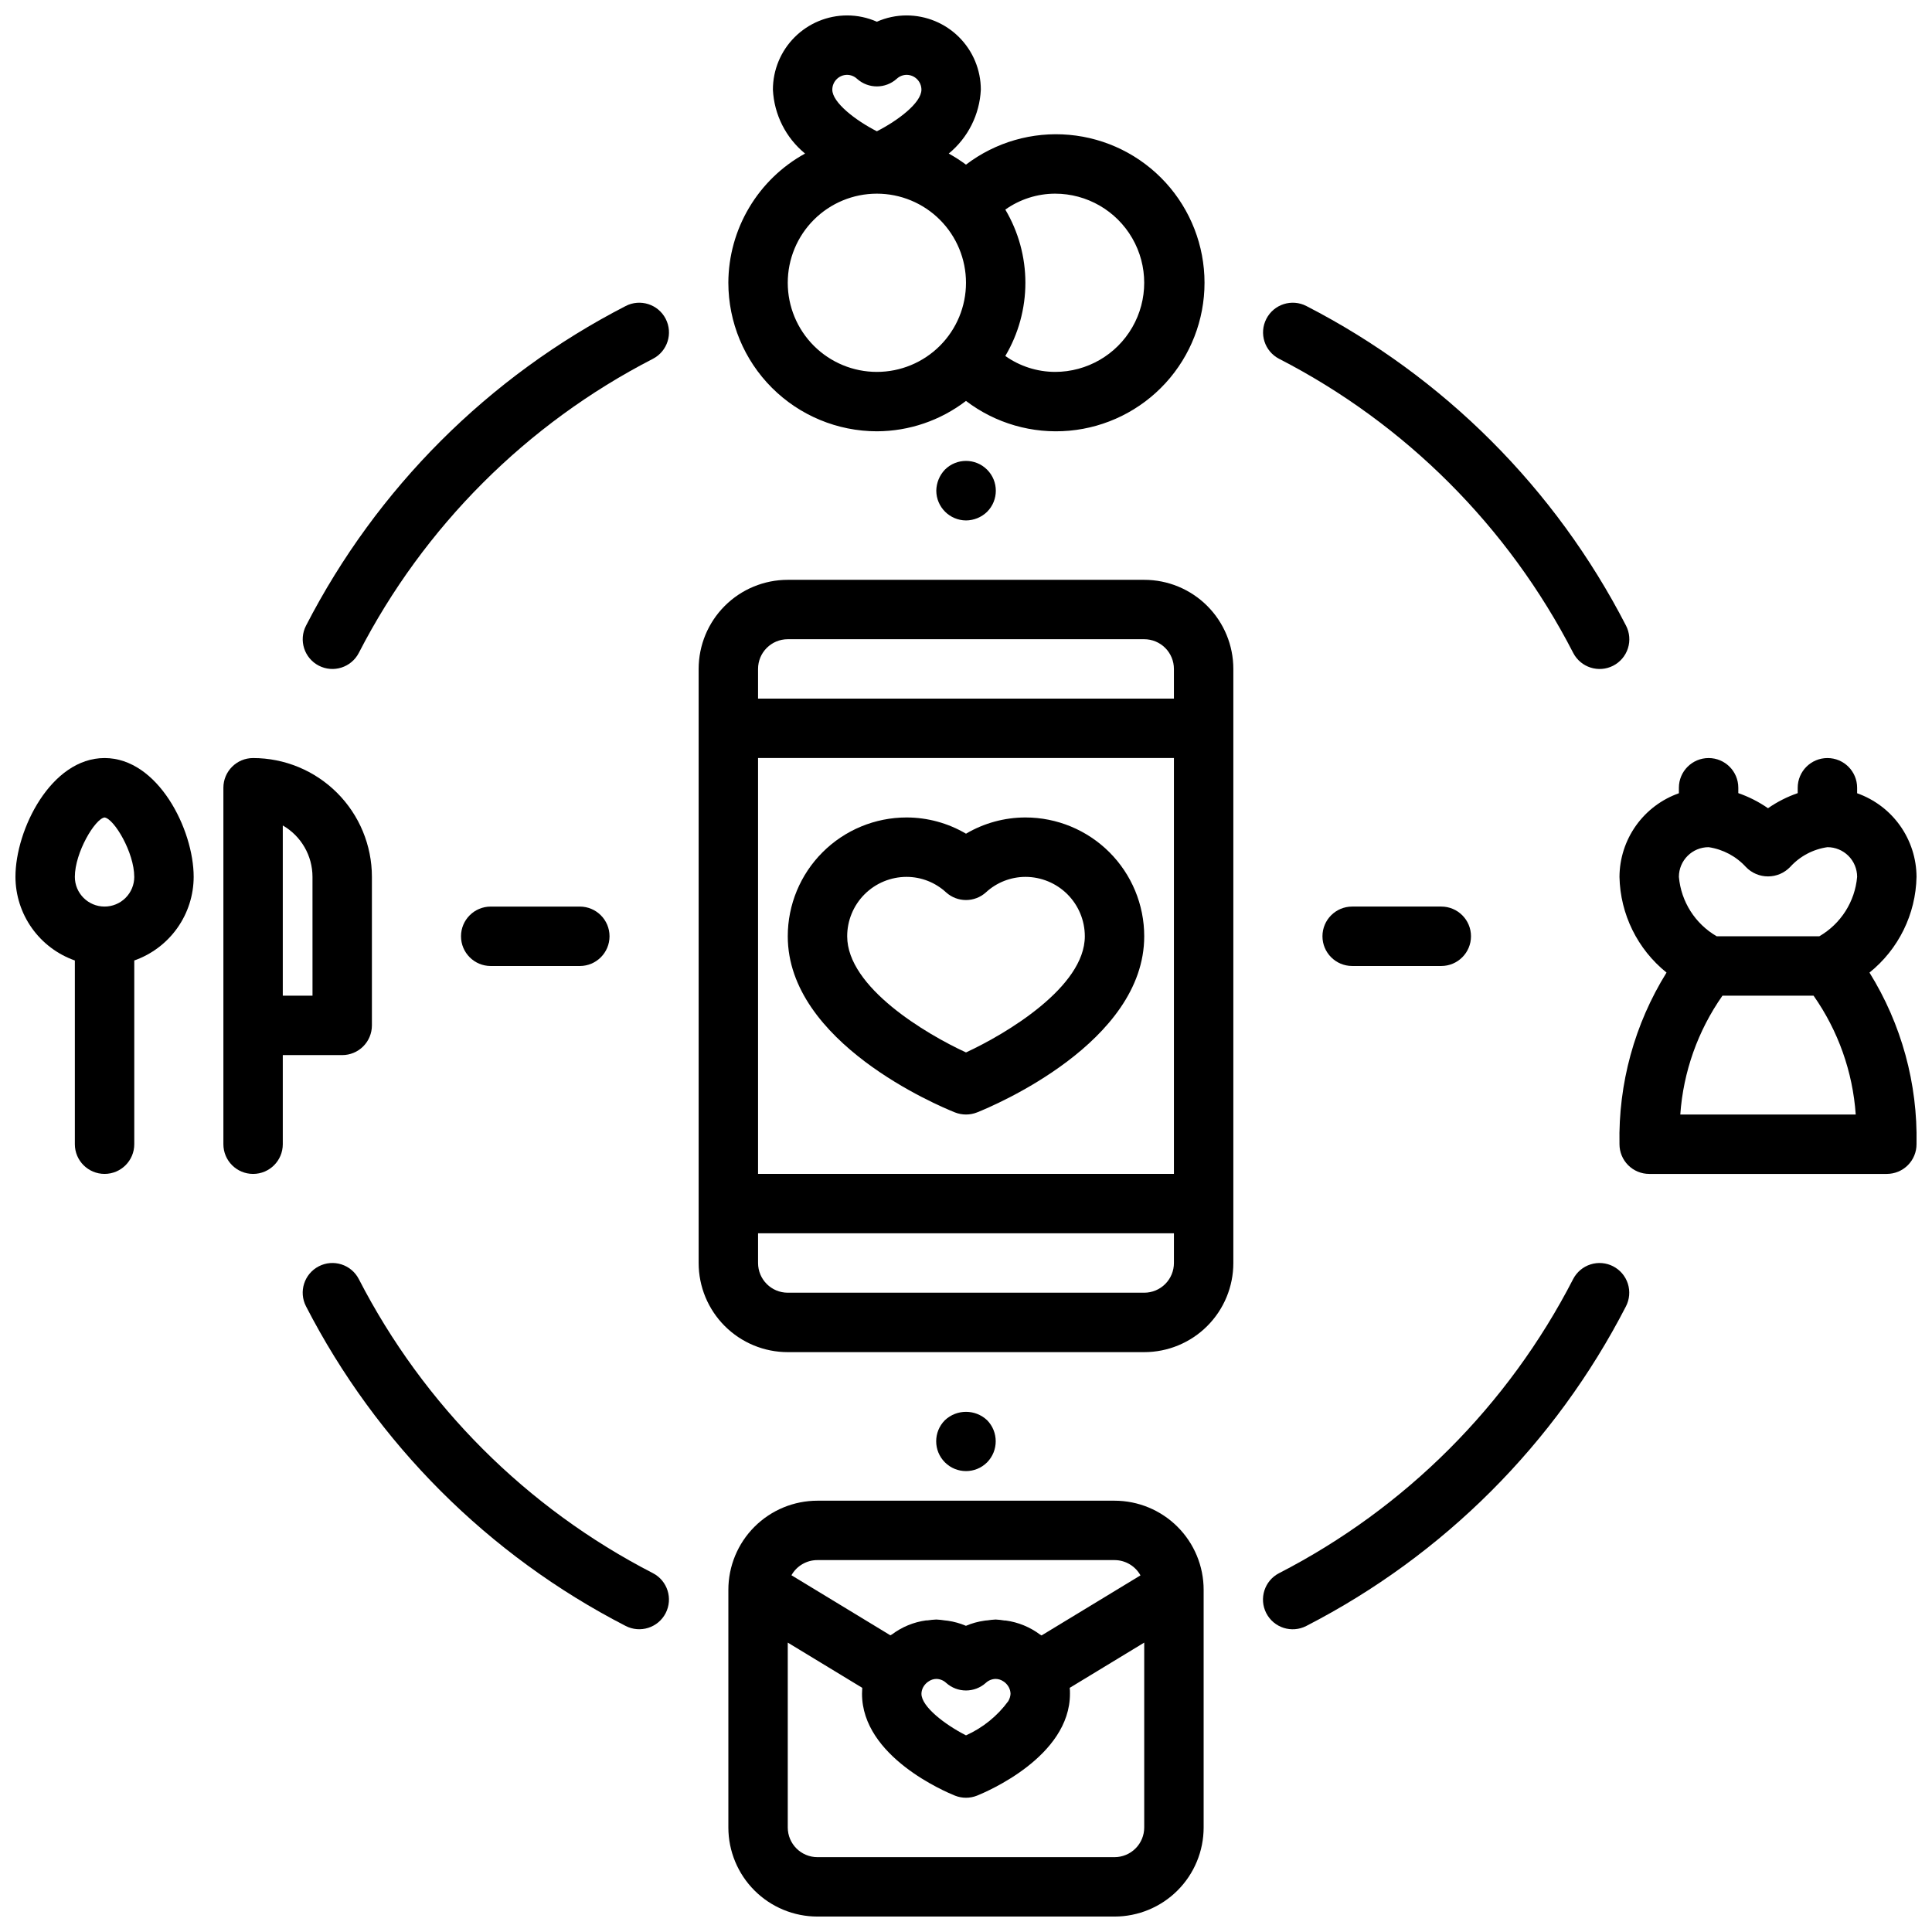 <?xml version="1.0" encoding="UTF-8"?>
<!-- Uploaded to: ICON Repo, www.iconrepo.com, Generator: ICON Repo Mixer Tools -->
<svg width="800px" height="800px" version="1.1" viewBox="144 144 512 512" xmlns="http://www.w3.org/2000/svg">
 <defs>
  <clipPath id="d">
   <path d="m337 148.09h127v110.91h-127z"/>
  </clipPath>
  <clipPath id="c">
   <path d="m337 541h126v110.9h-126z"/>
  </clipPath>
  <clipPath id="b">
   <path d="m148.09 344h47.906v112h-47.906z"/>
  </clipPath>
  <clipPath id="a">
   <path d="m573 344h78.902v112h-78.902z"/>
  </clipPath>
 </defs>
 <path d="m317.02 560.9c-33.465-17.219-60.715-44.465-77.934-77.934-1.996-3.863-6.746-5.375-10.605-3.379-3.863 1.996-5.379 6.742-3.383 10.605 18.715 36.371 48.324 65.984 84.695 84.695 3.863 1.996 8.613 0.484 10.609-3.379 1.992-3.863 0.48-8.613-3.383-10.609z"/>
 <path d="m309.79 225.11c-36.367 18.715-65.973 48.32-84.688 84.688-1.996 3.863-0.48 8.613 3.383 10.609 3.863 1.992 8.609 0.48 10.605-3.383 17.219-33.465 44.469-60.715 77.934-77.934 3.863-1.996 5.375-6.746 3.383-10.605-1.996-3.863-6.746-5.379-10.609-3.383z"/>
 <path d="m482.98 239.09c33.473 17.215 60.719 44.465 77.934 77.934 1.996 3.863 6.746 5.379 10.613 3.387 1.855-0.961 3.254-2.617 3.891-4.606 0.633-1.992 0.453-4.152-0.508-6.008-18.711-36.371-48.328-65.984-84.703-84.695-3.863-1.996-8.609-0.48-10.605 3.383s-0.484 8.609 3.379 10.605z"/>
 <path d="m571.51 479.59c-1.855-0.961-4.019-1.145-6.008-0.508-1.992 0.633-3.648 2.035-4.606 3.891-17.215 33.473-44.461 60.719-77.934 77.934-3.863 1.996-5.375 6.746-3.379 10.609 1.996 3.863 6.742 5.375 10.605 3.379 36.375-18.707 65.992-48.32 84.703-84.695 0.961-1.855 1.141-4.016 0.508-6.008-0.637-1.988-2.035-3.644-3.891-4.602z"/>
 <path d="m447.23 297.66h-94.465c-6.262 0-12.27 2.484-16.699 6.914-4.43 4.43-6.918 10.438-6.918 16.699v157.44c0 6.262 2.488 12.27 6.918 16.699 4.43 4.43 10.438 6.918 16.699 6.918h94.465c6.262 0 12.27-2.488 16.699-6.918 4.43-4.43 6.918-10.438 6.918-16.699v-157.44c0-6.262-2.488-12.27-6.918-16.699-4.43-4.43-10.438-6.914-16.699-6.914zm7.871 181.05c0 2.086-0.828 4.09-2.305 5.566-1.477 1.477-3.477 2.305-5.566 2.305h-94.465c-4.348 0-7.871-3.523-7.871-7.871v-7.871h110.21zm0-23.617h-110.21v-110.21h110.21zm0-125.95h-110.21v-7.871c0-4.348 3.523-7.871 7.871-7.871h94.465c2.09 0 4.09 0.828 5.566 2.305 1.477 1.477 2.305 3.481 2.305 5.566z"/>
 <path d="m397.07 438.8c1.883 0.746 3.977 0.746 5.856 0 4.527-1.805 44.305-18.539 44.305-46.676 0-8.352-3.316-16.359-9.223-22.266-5.906-5.902-13.914-9.223-22.266-9.223-5.535 0.008-10.973 1.492-15.742 4.301-4.773-2.812-10.207-4.293-15.746-4.301-8.352 0-16.359 3.32-22.266 9.223-5.906 5.906-9.223 13.914-9.223 22.266 0 28.137 39.777 44.871 44.305 46.676zm-12.816-62.418c3.883 0.004 7.621 1.473 10.469 4.109 2.996 2.703 7.555 2.703 10.551 0 2.852-2.633 6.586-4.098 10.469-4.109 4.176 0 8.18 1.66 11.133 4.609 2.953 2.953 4.613 6.957 4.613 11.133 0 13.461-20.914 25.891-31.488 30.781-10.57-4.863-31.488-17.254-31.488-30.781 0-4.176 1.656-8.18 4.609-11.133 2.953-2.949 6.957-4.609 11.133-4.609z"/>
 <g clip-path="url(#d)">
  <path d="m337.02 218.94c0.012 10.438 4.164 20.441 11.539 27.82 7.379 7.379 17.387 11.527 27.82 11.539 8.543-0.023 16.84-2.856 23.617-8.051 7.816 5.957 17.582 8.773 27.371 7.894 9.793-0.879 18.898-5.391 25.531-12.645 6.633-7.254 10.312-16.727 10.312-26.559 0-9.828-3.68-19.305-10.312-26.559-6.633-7.254-15.738-11.766-25.531-12.645-9.789-0.879-19.555 1.938-27.371 7.898-1.457-1.082-2.981-2.062-4.566-2.938 5.094-4.191 8.184-10.336 8.5-16.926 0-5.219-2.074-10.227-5.762-13.914-3.691-3.691-8.699-5.766-13.918-5.766-2.711 0-5.394 0.57-7.871 1.668-2.481-1.098-5.16-1.668-7.871-1.668-5.223 0-10.227 2.074-13.918 5.766-3.691 3.688-5.762 8.695-5.762 13.914 0.324 6.594 3.418 12.742 8.523 16.926-6.137 3.375-11.258 8.328-14.832 14.352-3.578 6.019-5.477 12.887-5.5 19.891zm73.398-19.398v0.004c3.856-2.738 8.465-4.211 13.191-4.223 8.438 0 16.234 4.504 20.453 11.809 4.219 7.309 4.219 16.309 0 23.617s-12.016 11.809-20.453 11.809c-4.727-0.012-9.336-1.484-13.191-4.219 3.481-5.871 5.32-12.57 5.32-19.398 0-6.824-1.84-13.527-5.32-19.395zm-41.91-35.707c0.969 0.012 1.902 0.387 2.613 1.051 2.992 2.684 7.523 2.684 10.516 0 0.711-0.664 1.641-1.039 2.613-1.051 1.043 0 2.047 0.418 2.785 1.156 0.738 0.738 1.152 1.738 1.152 2.781 0 3.488-6.25 8.188-11.809 11.02-5.629-2.867-11.809-7.621-11.809-11.02 0-2.172 1.762-3.938 3.938-3.938zm7.871 31.488c6.262 0 12.27 2.488 16.699 6.918 4.43 4.43 6.918 10.438 6.918 16.699 0 6.266-2.488 12.27-6.918 16.699-4.43 4.43-10.438 6.918-16.699 6.918-6.266 0-12.27-2.488-16.699-6.918-4.43-4.43-6.918-10.434-6.918-16.699 0-6.262 2.488-12.27 6.918-16.699 4.43-4.43 10.434-6.918 16.699-6.918z"/>
 </g>
 <g clip-path="url(#c)">
  <path d="m439.36 541.7h-78.723c-6.262 0-12.27 2.488-16.699 6.918-4.426 4.426-6.914 10.434-6.914 16.699v62.977c0 6.262 2.488 12.27 6.914 16.695 4.43 4.43 10.438 6.918 16.699 6.918h78.723c6.262 0 12.27-2.488 16.699-6.918 4.43-4.426 6.918-10.434 6.918-16.695v-62.977c0-6.266-2.488-12.273-6.918-16.699-4.43-4.43-10.438-6.918-16.699-6.918zm-78.723 15.742h78.723c2.856 0 5.492 1.551 6.879 4.047l-26.215 15.918c-0.125-0.102-0.285-0.141-0.41-0.234h0.004c-2.66-1.988-5.781-3.269-9.07-3.719h-0.301c-0.785-0.133-1.578-0.223-2.375-0.266-0.758 0.035-1.512 0.113-2.262 0.234-0.262 0-0.512 0.047-0.789 0.086h0.004c-1.668 0.234-3.293 0.688-4.84 1.348-1.543-0.656-3.168-1.109-4.828-1.348-0.277-0.047-0.543-0.062-0.789-0.086h0.004c-0.742-0.121-1.492-0.199-2.246-0.234-0.789 0.035-1.578 0.113-2.359 0.234h-0.348c-3.281 0.449-6.394 1.73-9.043 3.719-0.133 0.094-0.293 0.133-0.418 0.234l-26.215-15.918c1.398-2.488 4.039-4.027 6.894-4.016zm51.168 35.426c-0.043 0.691-0.25 1.363-0.605 1.961-2.887 3.938-6.746 7.059-11.199 9.059-5.629-2.867-11.809-7.621-11.809-11.02 0.012-0.602 0.164-1.191 0.449-1.723 0.289-0.527 0.684-0.984 1.156-1.355l0.293-0.195h-0.004c0.602-0.422 1.309-0.652 2.039-0.664 0.973 0.012 1.906 0.387 2.613 1.047 2.992 2.688 7.527 2.688 10.52 0 0.711-0.66 1.641-1.035 2.613-1.047 0.727 0.012 1.434 0.234 2.031 0.648l0.285 0.188h-0.004c0.477 0.367 0.871 0.832 1.16 1.363 0.285 0.535 0.445 1.129 0.461 1.738zm35.426 35.426c0 2.086-0.828 4.09-2.305 5.566-1.477 1.473-3.481 2.305-5.566 2.305h-78.723c-4.348 0-7.871-3.523-7.871-7.871v-48.988l19.742 11.988c0 0.512-0.062 1.047-0.062 1.574 0 16.656 22.113 25.977 24.625 26.992 1.879 0.75 3.977 0.75 5.856 0 2.512-1.016 24.625-10.336 24.625-26.992 0-0.527 0-1.055-0.062-1.574l19.742-11.988z"/>
 </g>
 <g clip-path="url(#b)">
  <path d="m171.71 344.89c-14.168 0-23.617 18.949-23.617 31.488 0.016 4.867 1.535 9.609 4.356 13.578 2.816 3.969 6.797 6.965 11.387 8.582v48.688c0 4.348 3.527 7.871 7.875 7.871 4.348 0 7.871-3.523 7.871-7.871v-48.688c4.59-1.617 8.57-4.613 11.391-8.582 2.82-3.969 4.34-8.711 4.352-13.578 0-12.539-9.445-31.488-23.613-31.488zm0 39.359c-4.348 0-7.875-3.523-7.875-7.871 0-6.453 5.352-15.398 7.871-15.742 2.543 0.348 7.871 9.289 7.871 15.742h0.004c0 2.086-0.828 4.09-2.305 5.566-1.477 1.477-3.481 2.305-5.566 2.305z"/>
 </g>
 <path d="m242.56 415.74v-39.359c0-8.352-3.316-16.359-9.223-22.266s-13.914-9.223-22.266-9.223c-4.348 0-7.871 3.523-7.871 7.871v94.465c0 4.348 3.523 7.871 7.871 7.871 4.348 0 7.871-3.523 7.871-7.871v-23.617h15.746c2.086 0 4.09-0.828 5.566-2.305 1.477-1.477 2.305-3.477 2.305-5.566zm-15.742-7.871h-7.875v-45.113c4.871 2.809 7.871 8.004 7.871 13.625z"/>
 <g clip-path="url(#a)">
  <path d="m651.9 376.38c-0.02-4.867-1.547-9.605-4.363-13.574-2.816-3.965-6.793-6.965-11.379-8.586v-1.457c0-4.348-3.523-7.871-7.871-7.871-4.348 0-7.875 3.523-7.875 7.871v1.426c-2.793 0.965-5.441 2.309-7.871 4-2.43-1.688-5.078-3.035-7.871-4v-1.426c0-4.348-3.523-7.871-7.871-7.871-4.348 0-7.875 3.523-7.875 7.871v1.457c-4.586 1.621-8.562 4.621-11.379 8.586-2.816 3.969-4.344 8.707-4.363 13.574 0.199 9.883 4.766 19.172 12.469 25.363-8.473 13.637-12.801 29.438-12.469 45.484 0 2.09 0.828 4.09 2.305 5.566 1.477 1.477 3.481 2.305 5.566 2.305h62.977c2.086 0 4.09-0.828 5.566-2.305 1.477-1.477 2.305-3.477 2.305-5.566 0.336-16.047-3.996-31.848-12.469-45.484 7.707-6.191 12.27-15.48 12.469-25.363zm-62.605 62.977c0.793-11.316 4.656-22.203 11.172-31.488h24.152-0.004c6.519 9.285 10.383 20.172 11.172 31.488zm36.84-47.23-27.195-0.004c-5.703-3.305-9.438-9.176-10.016-15.742 0-4.348 3.527-7.871 7.875-7.871 3.797 0.559 7.289 2.414 9.879 5.25 1.531 1.598 3.648 2.5 5.863 2.5 2.215 0 4.332-0.902 5.863-2.5 2.586-2.848 6.078-4.703 9.883-5.25 2.086 0 4.09 0.828 5.566 2.305 1.473 1.477 2.305 3.477 2.305 5.566-0.578 6.566-4.316 12.441-10.023 15.742z"/>
 </g>
 <path d="m297.66 400c4.348 0 7.871-3.527 7.871-7.875s-3.523-7.871-7.871-7.871h-23.617c-4.348 0-7.871 3.523-7.871 7.871s3.523 7.875 7.871 7.875z"/>
 <path d="m502.34 384.25c-4.348 0-7.875 3.523-7.875 7.871s3.527 7.875 7.875 7.875h23.617-0.004c4.348 0 7.875-3.527 7.875-7.875s-3.527-7.871-7.875-7.871z"/>
 <path d="m394.41 268.46c-1.438 1.508-2.254 3.504-2.285 5.59 0.031 4.336 3.539 7.84 7.875 7.871 2.086-0.016 4.086-0.832 5.586-2.281 3.09-3.09 3.09-8.094 0-11.18-3.086-3.086-8.09-3.086-11.176 0z"/>
 <path d="m405.59 531.54c3.047-3.102 3.047-8.074 0-11.176-3.141-2.953-8.035-2.953-11.176 0-3.086 3.086-3.086 8.09 0 11.176 3.086 3.086 8.09 3.086 11.176 0z"/>
</svg>